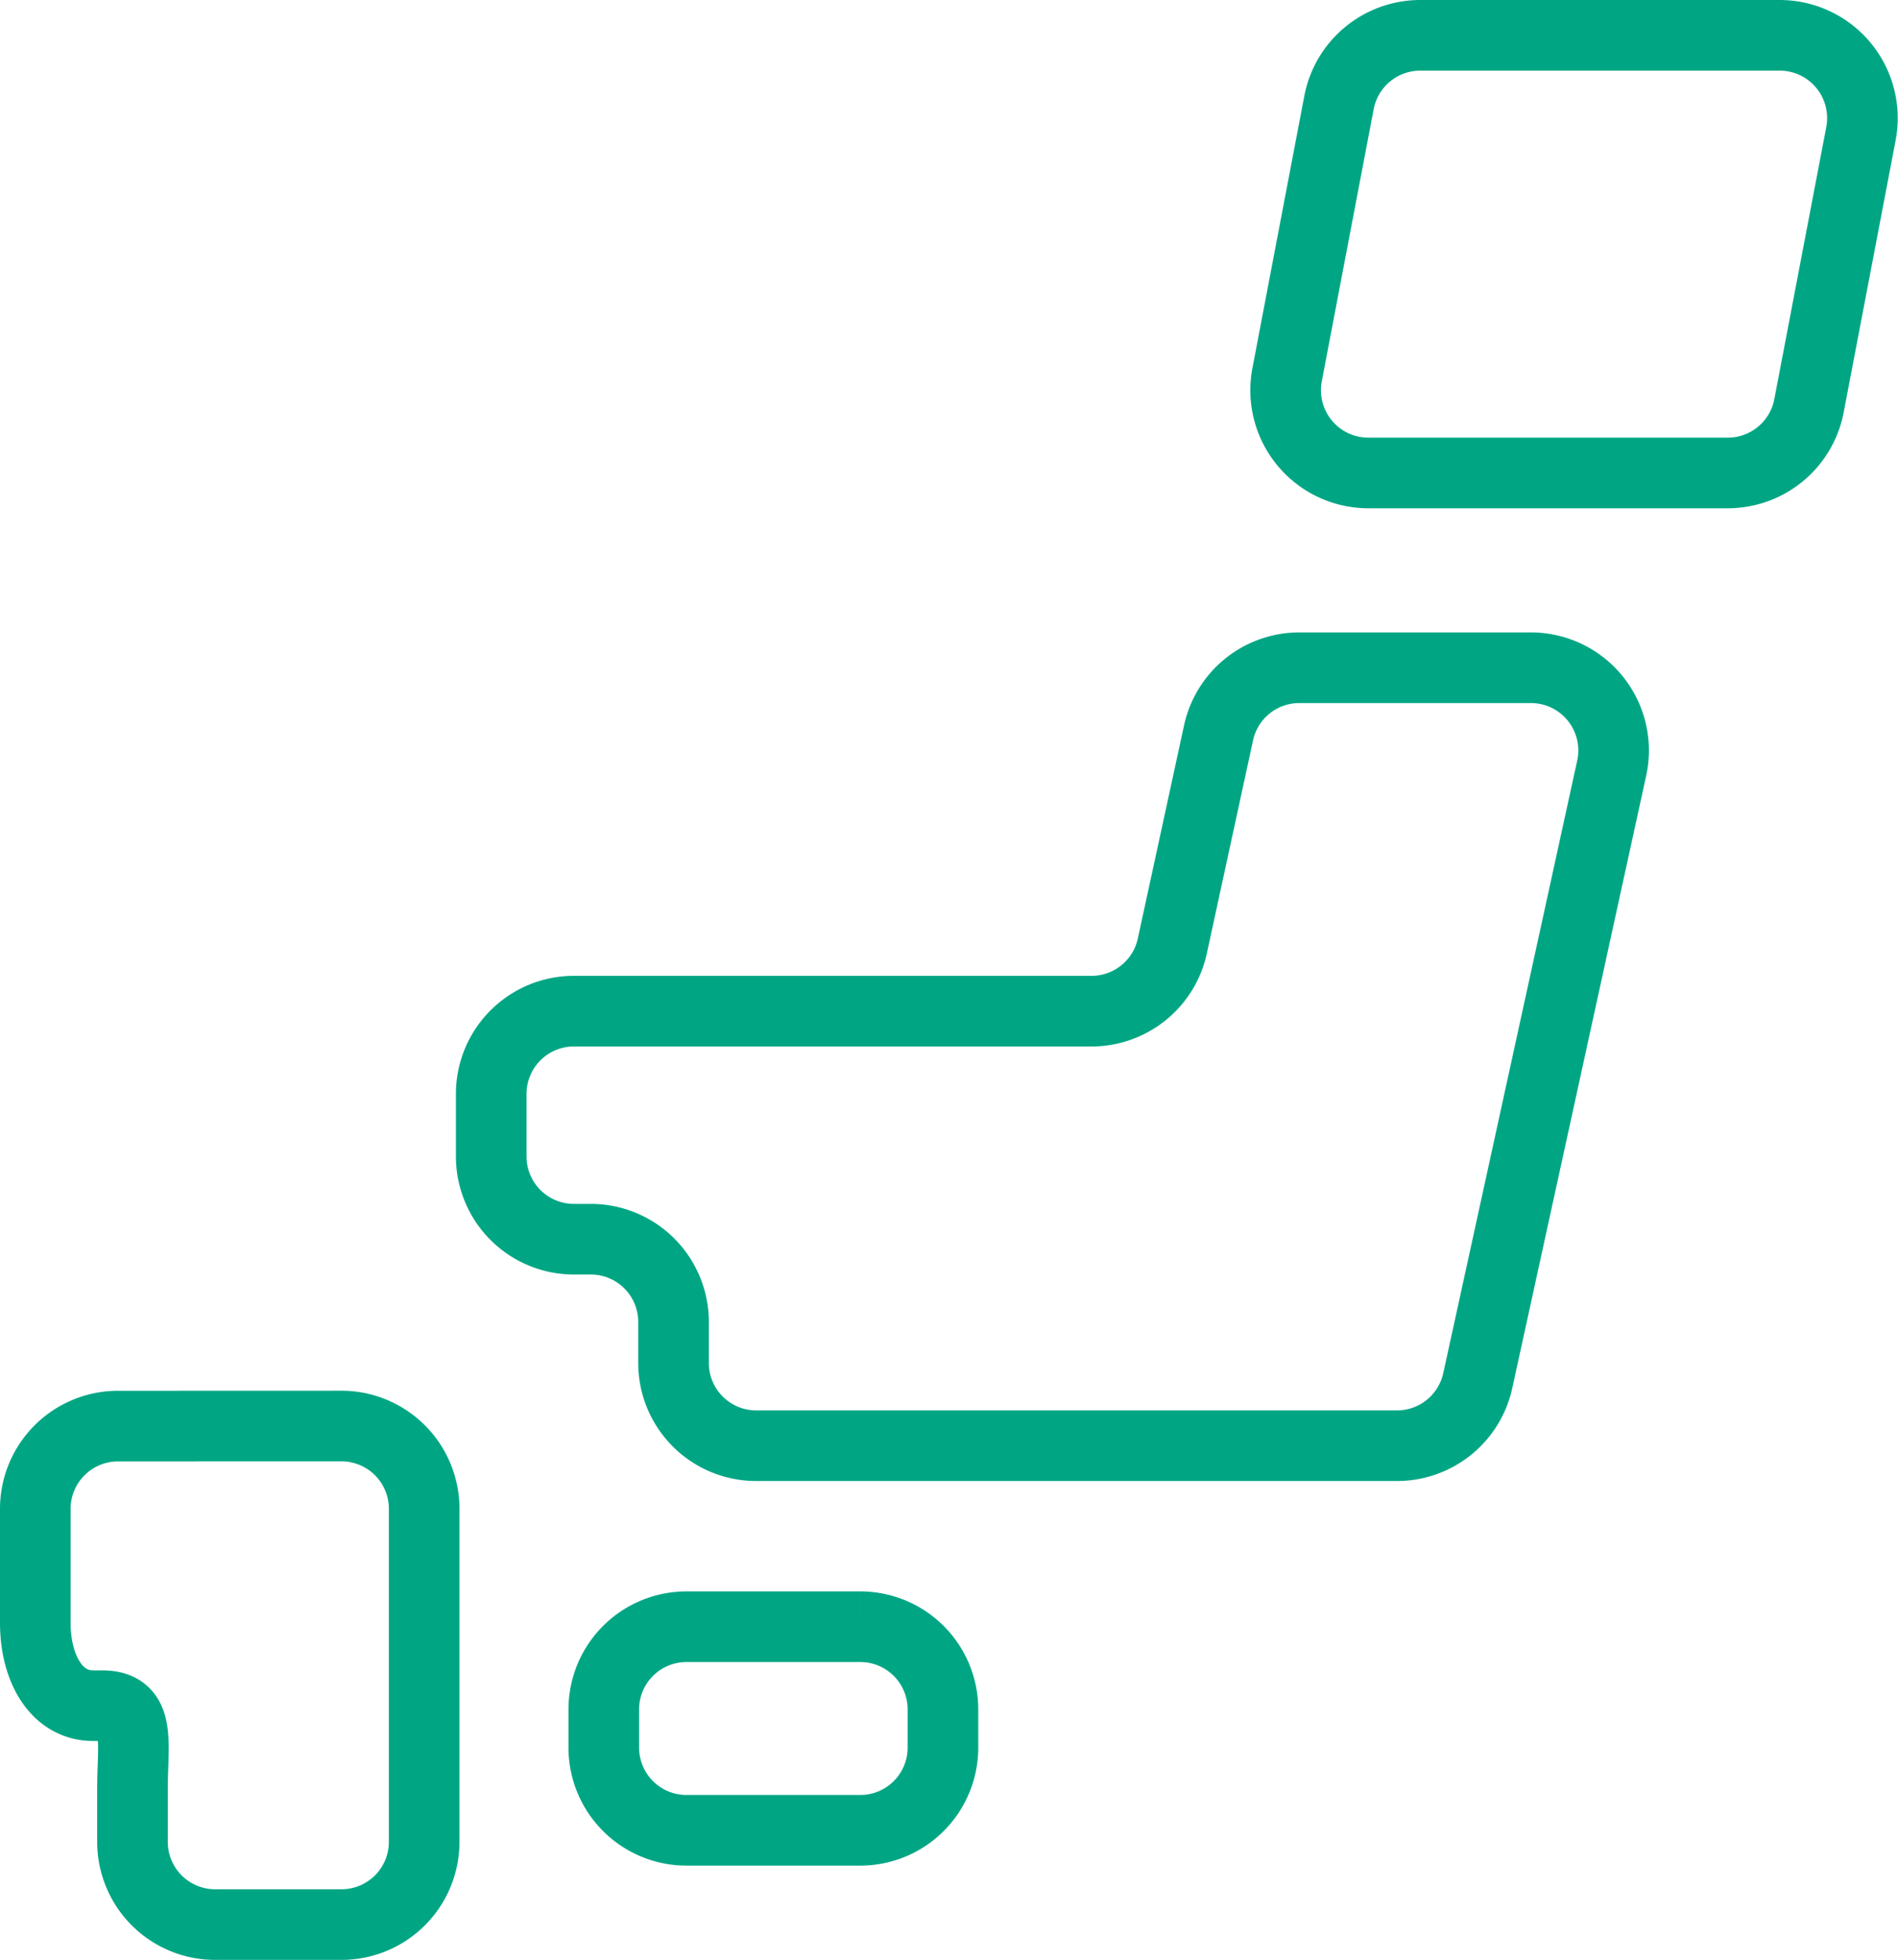 <svg xmlns="http://www.w3.org/2000/svg" width="107.517" height="111" viewBox="0 0 107.517 111">
  <g id="グループ_55106" data-name="グループ 55106" transform="translate(-1211.929 -1091.195)">
    <path id="パス_83129" data-name="パス 83129" d="M57.008,112.984a4.683,4.683,0,0,1-4.681,4.684H42.479a4.684,4.684,0,0,1-4.684-4.684v-2.161a4.684,4.684,0,0,1,4.684-4.684h9.848a4.684,4.684,0,0,1,4.681,4.684Z" transform="translate(1208.337 1077.182)" fill="none" stroke="#00a684" stroke-width="4"/>
    <path id="パス_83130" data-name="パス 83130" d="M5.506,91.422H4.684A4.685,4.685,0,0,0,0,96.1v6.468c0,2.587,1.206,4.686,3.271,4.686h.516c2.234,0,1.718,2.095,1.718,4.682v3.034a4.684,4.684,0,0,0,4.683,4.682h7.156a4.684,4.684,0,0,0,4.684-4.682V96.1a4.685,4.685,0,0,0-4.684-4.682Z" transform="translate(1213.929 1080.538)" fill="none" stroke="#00a684" stroke-width="4"/>
    <path id="パス_83131" data-name="パス 83131" d="M68.963,40.357a4.681,4.681,0,0,0-4.574,3.691L61.771,56.115a4.683,4.683,0,0,1-4.577,3.691H27.871a4.684,4.684,0,0,0-4.682,4.685v3.545a4.685,4.685,0,0,0,4.682,4.685h.96A4.686,4.686,0,0,1,33.516,77.4v2.333A4.683,4.683,0,0,0,38.2,84.416H74.5a4.684,4.684,0,0,0,4.573-3.681l7.588-34.694a4.685,4.685,0,0,0-4.577-5.684Z" transform="translate(1216.567 1088.654)" fill="none" stroke="#00a684" stroke-width="4"/>
    <path id="パス_83132" data-name="パス 83132" d="M111.133,20.985a4.682,4.682,0,0,1-4.6,3.8H86.17a4.685,4.685,0,0,1-4.6-5.562L84.51,3.806A4.689,4.689,0,0,1,89.113,0h20.365a4.689,4.689,0,0,1,4.6,5.565Z" transform="translate(1203.27 1093.195)" fill="none" stroke="#00a684" stroke-width="4"/>
  </g>
</svg>
